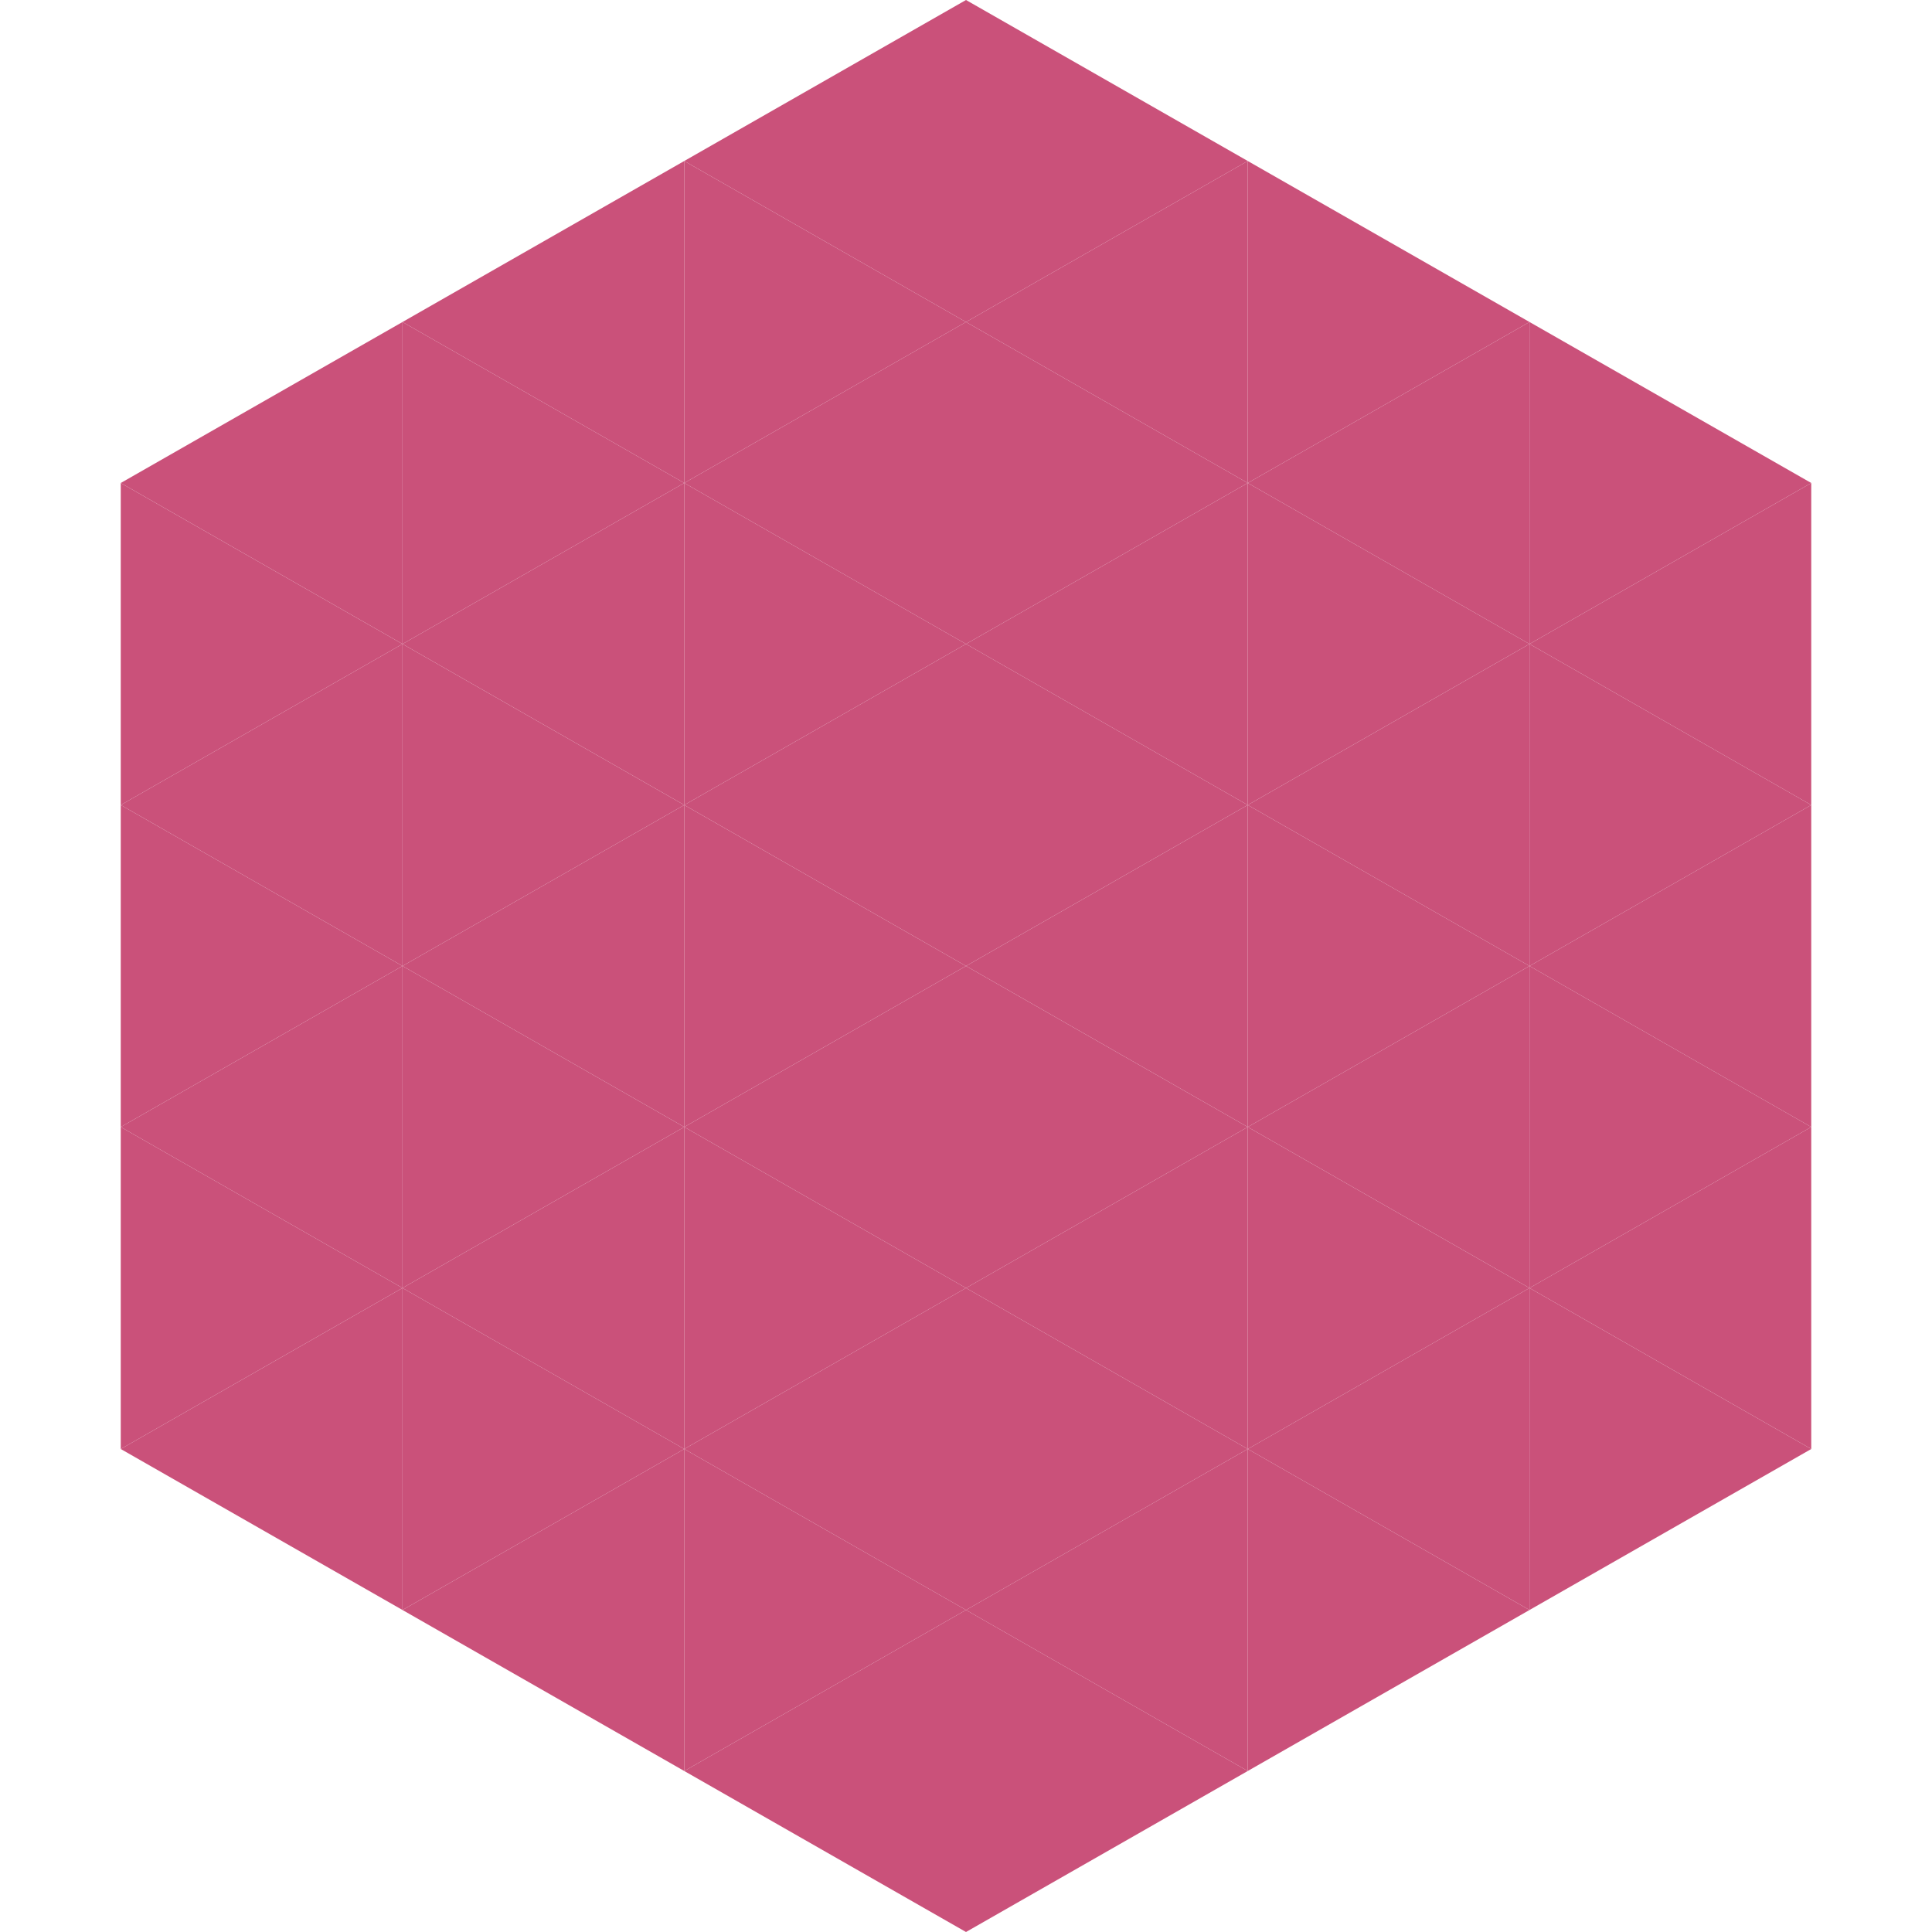 <?xml version="1.0"?>
<!-- Generated by SVGo -->
<svg width="240" height="240"
     xmlns="http://www.w3.org/2000/svg"
     xmlns:xlink="http://www.w3.org/1999/xlink">
<polygon points="50,40 15,60 50,80" style="fill:rgb(202,81,122)" />
<polygon points="190,40 225,60 190,80" style="fill:rgb(202,81,122)" />
<polygon points="15,60 50,80 15,100" style="fill:rgb(202,81,122)" />
<polygon points="225,60 190,80 225,100" style="fill:rgb(202,81,122)" />
<polygon points="50,80 15,100 50,120" style="fill:rgb(202,81,122)" />
<polygon points="190,80 225,100 190,120" style="fill:rgb(202,81,122)" />
<polygon points="15,100 50,120 15,140" style="fill:rgb(202,81,122)" />
<polygon points="225,100 190,120 225,140" style="fill:rgb(202,81,122)" />
<polygon points="50,120 15,140 50,160" style="fill:rgb(202,81,122)" />
<polygon points="190,120 225,140 190,160" style="fill:rgb(202,81,122)" />
<polygon points="15,140 50,160 15,180" style="fill:rgb(202,81,122)" />
<polygon points="225,140 190,160 225,180" style="fill:rgb(202,81,122)" />
<polygon points="50,160 15,180 50,200" style="fill:rgb(202,81,122)" />
<polygon points="190,160 225,180 190,200" style="fill:rgb(202,81,122)" />
<polygon points="15,180 50,200 15,220" style="fill:rgb(255,255,255); fill-opacity:0" />
<polygon points="225,180 190,200 225,220" style="fill:rgb(255,255,255); fill-opacity:0" />
<polygon points="50,0 85,20 50,40" style="fill:rgb(255,255,255); fill-opacity:0" />
<polygon points="190,0 155,20 190,40" style="fill:rgb(255,255,255); fill-opacity:0" />
<polygon points="85,20 50,40 85,60" style="fill:rgb(202,81,122)" />
<polygon points="155,20 190,40 155,60" style="fill:rgb(202,81,122)" />
<polygon points="50,40 85,60 50,80" style="fill:rgb(202,81,122)" />
<polygon points="190,40 155,60 190,80" style="fill:rgb(202,81,122)" />
<polygon points="85,60 50,80 85,100" style="fill:rgb(202,81,122)" />
<polygon points="155,60 190,80 155,100" style="fill:rgb(202,81,122)" />
<polygon points="50,80 85,100 50,120" style="fill:rgb(202,81,122)" />
<polygon points="190,80 155,100 190,120" style="fill:rgb(202,81,122)" />
<polygon points="85,100 50,120 85,140" style="fill:rgb(202,81,122)" />
<polygon points="155,100 190,120 155,140" style="fill:rgb(202,81,122)" />
<polygon points="50,120 85,140 50,160" style="fill:rgb(202,81,122)" />
<polygon points="190,120 155,140 190,160" style="fill:rgb(202,81,122)" />
<polygon points="85,140 50,160 85,180" style="fill:rgb(202,81,122)" />
<polygon points="155,140 190,160 155,180" style="fill:rgb(202,81,122)" />
<polygon points="50,160 85,180 50,200" style="fill:rgb(202,81,122)" />
<polygon points="190,160 155,180 190,200" style="fill:rgb(202,81,122)" />
<polygon points="85,180 50,200 85,220" style="fill:rgb(202,81,122)" />
<polygon points="155,180 190,200 155,220" style="fill:rgb(202,81,122)" />
<polygon points="120,0 85,20 120,40" style="fill:rgb(202,81,122)" />
<polygon points="120,0 155,20 120,40" style="fill:rgb(202,81,122)" />
<polygon points="85,20 120,40 85,60" style="fill:rgb(202,81,122)" />
<polygon points="155,20 120,40 155,60" style="fill:rgb(202,81,122)" />
<polygon points="120,40 85,60 120,80" style="fill:rgb(202,81,122)" />
<polygon points="120,40 155,60 120,80" style="fill:rgb(202,81,122)" />
<polygon points="85,60 120,80 85,100" style="fill:rgb(202,81,122)" />
<polygon points="155,60 120,80 155,100" style="fill:rgb(202,81,122)" />
<polygon points="120,80 85,100 120,120" style="fill:rgb(202,81,122)" />
<polygon points="120,80 155,100 120,120" style="fill:rgb(202,81,122)" />
<polygon points="85,100 120,120 85,140" style="fill:rgb(202,81,122)" />
<polygon points="155,100 120,120 155,140" style="fill:rgb(202,81,122)" />
<polygon points="120,120 85,140 120,160" style="fill:rgb(202,81,122)" />
<polygon points="120,120 155,140 120,160" style="fill:rgb(202,81,122)" />
<polygon points="85,140 120,160 85,180" style="fill:rgb(202,81,122)" />
<polygon points="155,140 120,160 155,180" style="fill:rgb(202,81,122)" />
<polygon points="120,160 85,180 120,200" style="fill:rgb(202,81,122)" />
<polygon points="120,160 155,180 120,200" style="fill:rgb(202,81,122)" />
<polygon points="85,180 120,200 85,220" style="fill:rgb(202,81,122)" />
<polygon points="155,180 120,200 155,220" style="fill:rgb(202,81,122)" />
<polygon points="120,200 85,220 120,240" style="fill:rgb(202,81,122)" />
<polygon points="120,200 155,220 120,240" style="fill:rgb(202,81,122)" />
<polygon points="85,220 120,240 85,260" style="fill:rgb(255,255,255); fill-opacity:0" />
<polygon points="155,220 120,240 155,260" style="fill:rgb(255,255,255); fill-opacity:0" />
</svg>
